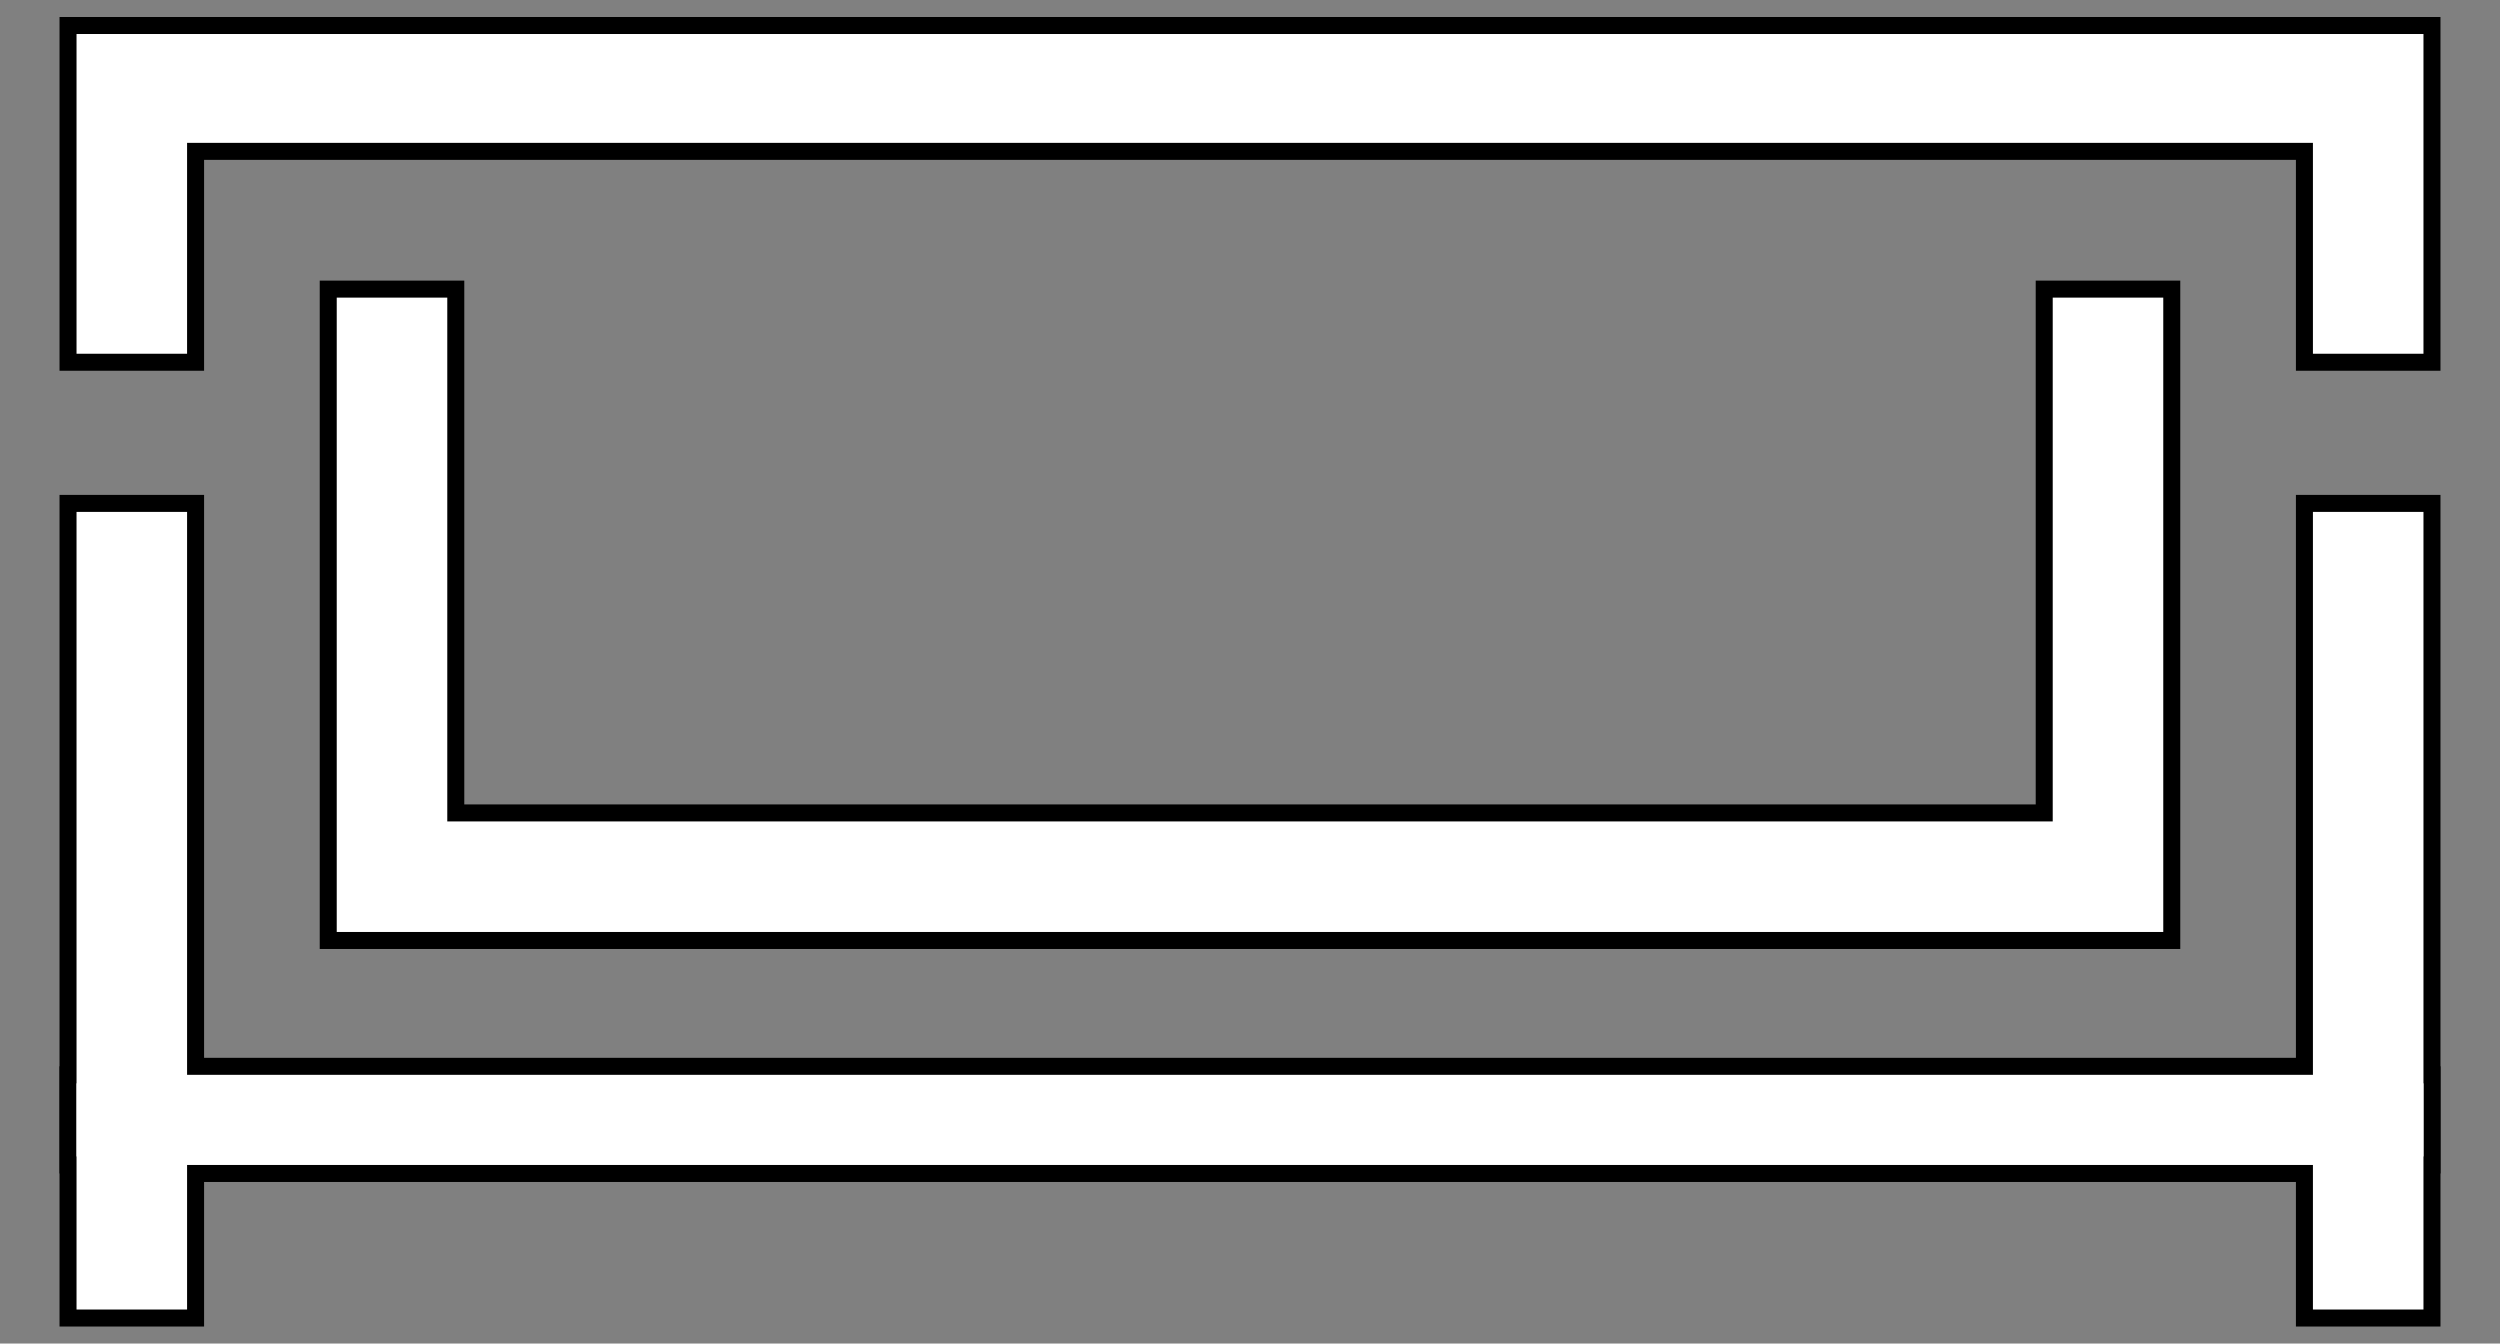 <?xml version="1.0" encoding="utf-8"?>
<!-- Generator: Adobe Illustrator 25.2.0, SVG Export Plug-In . SVG Version: 6.00 Build 0)  -->
<svg version="1.1" id="レイヤー_1" xmlns="http://www.w3.org/2000/svg" xmlns:xlink="http://www.w3.org/1999/xlink" x="0px"
	 y="0px" viewBox="0 0 147 79" width="147" height="79" style="enable-background:new 0 0 147 79;" xml:space="preserve">
<rect x="0" y="0" width="147" height="79" fill="#808080" stroke="none"/>
<style type="text/css">
	.st0{fill:none;stroke:#000000;stroke-width:2;}
	.st1{fill:#FFFFFF;}
</style>
<g id="レイヤー_2_1_">
	<g id="コンテンツ">
		<polygon class="st0" points="120.7,17.5 120.7,48.3 26.3,48.3 26.3,17.5 19.8,17.5 19.8,54.8 127.2,54.8 127.2,17.5 		"/>
		<polygon class="st0" points="11,20.8 11,8.4 136,8.4 136,20.8 142.5,20.8 142.5,2 4.5,2 4.5,20.8 		"/>
		<polygon class="st0" points="136,30.1 136,63.2 11,63.2 11,30.1 4.5,30.1 4.5,68 142.5,68 142.5,30.1 		"/>
		<polygon class="st0" points="136,77 136,68.5 11,68.5 11,77 4.5,77 4.5,63.7 142.5,63.7 142.5,77 		"/>
		<polygon points="120.7,17.5 120.7,48.3 26.3,48.3 26.3,17.5 19.8,17.5 19.8,54.8 127.2,54.8 127.2,17.5 		"/>
		<polygon points="11,20.8 11,8.4 136,8.4 136,20.8 142.5,20.8 142.5,2 4.5,2 4.5,20.8 		"/>
		<polygon points="136,30.1 136,63.2 11,63.2 11,30.1 4.5,30.1 4.5,68 142.5,68 142.5,30.1 		"/>
		<polygon points="136,77 136,68.5 11,68.5 11,77 4.5,77 4.5,63.7 142.5,63.7 142.5,77 		"/>
		<polygon class="st1" points="120.7,17.5 120.7,48.3 26.3,48.3 26.3,17.5 19.8,17.5 19.8,54.8 127.2,54.8 127.2,17.5 		"/>
		<polygon class="st1" points="11,20.8 11,8.4 136,8.4 136,20.8 142.5,20.8 142.5,2 4.5,2 4.5,20.8 		"/>
		<polygon class="st1" points="136,30.1 136,63.2 11,63.2 11,30.1 4.5,30.1 4.5,68 142.5,68 142.5,30.1 		"/>
		<polygon class="st1" points="136,77 136,68.5 11,68.5 11,77 4.5,77 4.5,63.7 142.5,63.7 142.5,77 		"/>
	</g>
</g>
</svg>
